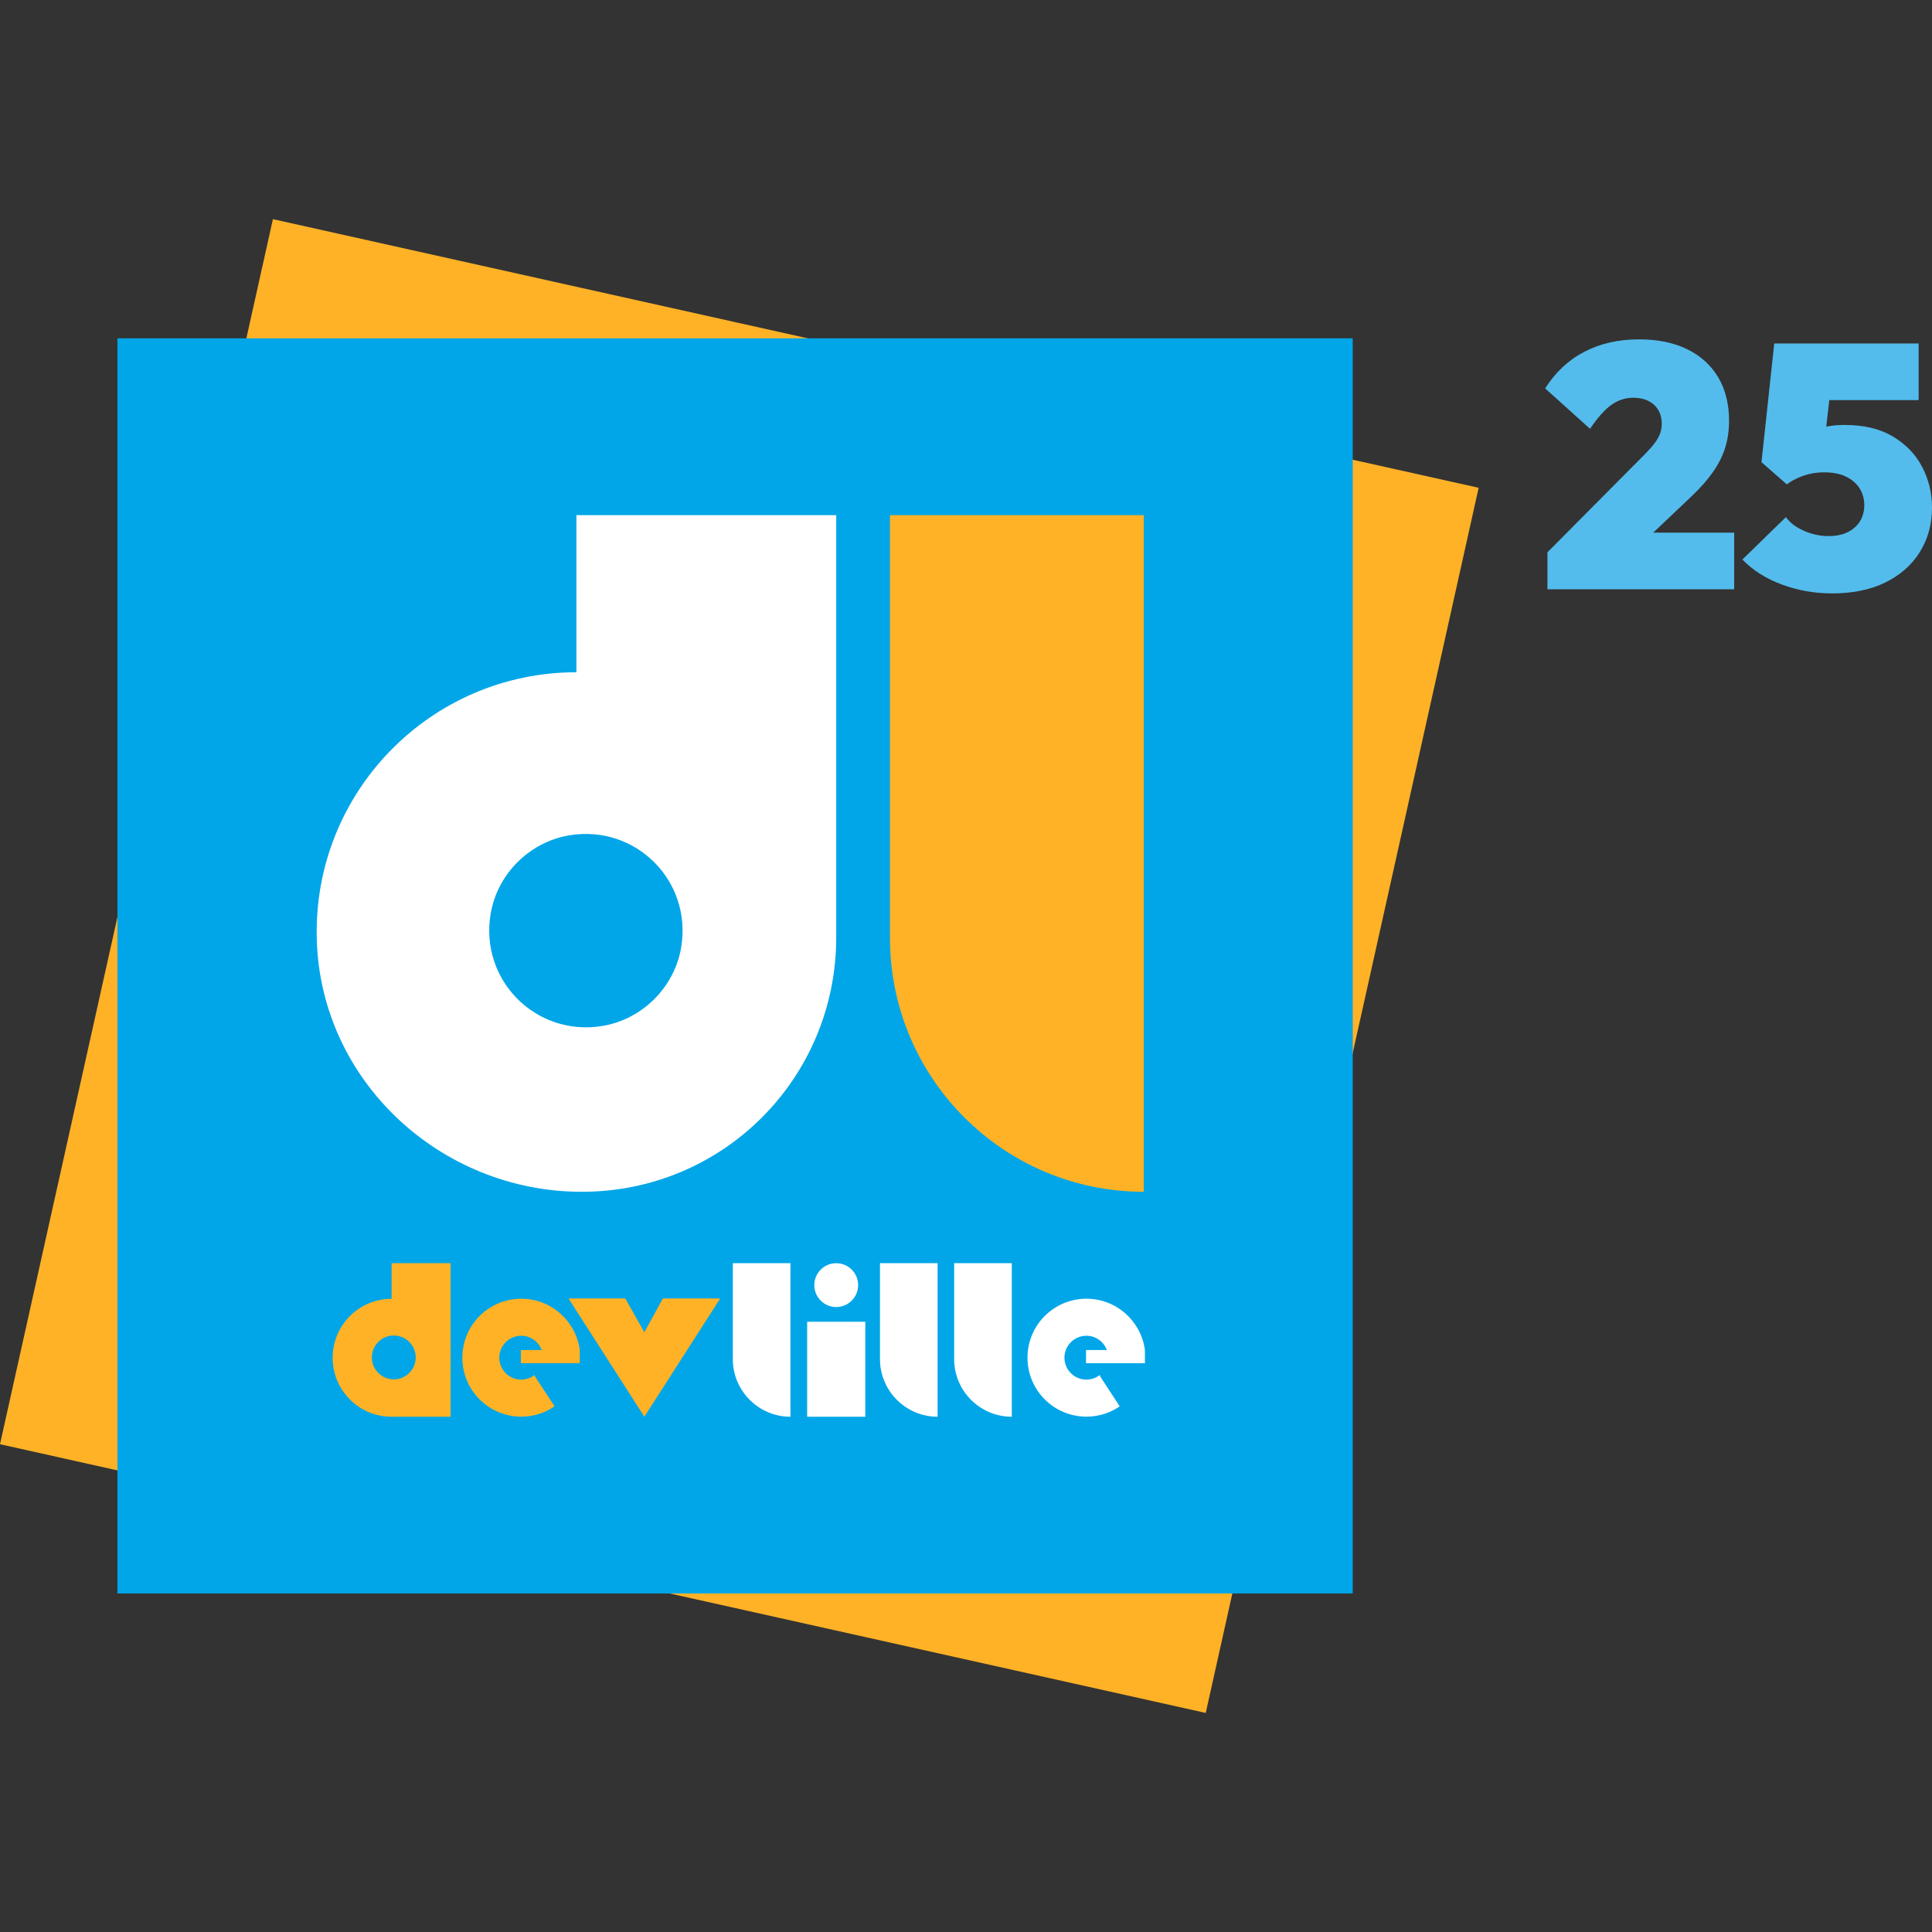 <?xml version="1.0" encoding="UTF-8"?><svg id="Calque_1" xmlns="http://www.w3.org/2000/svg" width="230" height="230" viewBox="0 0 230 230"><rect x="0" y="0" width="230" height="230" fill="#333333" stroke="none"/><rect width="230" height="230" style="fill:#fff; opacity:0; stroke-width:0px;"/><path d="M184.22,65.75l11.67-11.75c.46-.47.84-.9,1.13-1.29.29-.4.49-.77.62-1.13.12-.35.19-.73.19-1.11,0-.96-.31-1.72-.92-2.28-.62-.56-1.44-.84-2.48-.84-.93,0-1.79.28-2.59.84-.79.56-1.64,1.51-2.55,2.86l-5.34-4.81c1.21-1.92,2.76-3.37,4.66-4.36,1.9-.99,4.07-1.48,6.51-1.48,2.22,0,4.13.39,5.73,1.17,1.6.78,2.83,1.9,3.7,3.35.86,1.45,1.29,3.18,1.29,5.18,0,1.12-.15,2.18-.45,3.16-.3.99-.78,1.95-1.44,2.9s-1.51,1.91-2.55,2.9l-7.36,6.98-9.82-.29h0ZM184.22,70.15v-4.4l6.82-2.34h15.41v6.74h-22.23ZM218,70.64c-2,0-3.95-.35-5.86-1.05-1.9-.7-3.47-1.69-4.71-2.98l5.18-5.05c.46.66,1.17,1.2,2.12,1.62.94.42,1.92.64,2.94.64.88,0,1.63-.15,2.26-.45s1.12-.73,1.48-1.29c.35-.56.53-1.21.53-1.95s-.19-1.4-.56-1.99c-.37-.59-.91-1.05-1.62-1.4s-1.59-.51-2.63-.51c-.88,0-1.7.14-2.46.41-.77.27-1.42.62-1.97,1.03l.9-5.26c.82-.41,1.52-.75,2.1-1.03.58-.27,1.16-.47,1.77-.6.6-.12,1.31-.19,2.14-.19,2.27,0,4.18.45,5.71,1.36s2.7,2.1,3.49,3.6c.79,1.49,1.19,3.12,1.19,4.87,0,2-.49,3.77-1.46,5.32-.97,1.55-2.35,2.75-4.13,3.62s-3.92,1.29-6.41,1.29h0ZM212.7,57.65l-3-2.63,1.52-14.13h7.32l-1.52,13.35-4.31,3.41h0ZM212.13,47.63l-.9-6.74h17.18v6.74h-16.27Z" style="fill:#53bced; stroke-width:0px;"/><path d="M32.49,26.09l143.54,31.98-32.49,145.85L0,171.93,32.49,26.09Z" style="fill:#ffb226; stroke-width:0px;"/><path d="M13.98,40.28h147.06v149.42H13.98V40.28Z" style="fill:#00a6e8; stroke-width:0px;"/><path d="M68.62,61.33v18.7c-17.37,0-31.39,14.32-30.91,31.79.46,16.84,14.71,30.06,31.56,30.06s30.28-13.56,30.28-30.28v-50.27h-30.93ZM71.7,122.14c-7.88,1.29-14.59-5.42-13.3-13.3.78-4.77,4.63-8.62,9.4-9.4,7.88-1.29,14.59,5.42,13.3,13.3-.78,4.77-4.63,8.62-9.4,9.4h0Z" style="fill:#fff; stroke-width:0px;"/><path d="M105.95,61.33h30.21v80.55c-16.67,0-30.21-13.53-30.21-30.21v-50.35ZM46.62,150.38v4.24c-3.88,0-7.02,3.14-7.02,7.02s3.14,7.02,7.02,7.02h7.02v-18.28h-7.02ZM46.88,164.21c-1.44,0-2.61-1.17-2.61-2.61s1.17-2.61,2.61-2.61,2.61,1.17,2.61,2.61-1.17,2.61-2.61,2.61ZM67.68,154.58h6.76l2.27,4.02,2.2-4.02h6.83l-9.03,14.08-9.03-14.08h0ZM62.03,162.29h6.99v-1.57c-.45-3.44-3.39-6.11-6.96-6.11-3.88,0-7.02,3.14-7.02,7.02s3.14,7.02,7.02,7.02c1.47,0,2.84-.45,3.96-1.23l-2.31-3.53-.06-.2c-.46.36-1.02.55-1.6.55-1.44,0-2.61-1.17-2.61-2.61s1.17-2.61,2.61-2.61c1.12,0,2.07.71,2.44,1.7h-2.48v1.57h0Z" style="fill:#ffb226; stroke-width:0px;"/><path d="M129.31,162.29h6.99v-1.57c-.45-3.44-3.39-6.11-6.96-6.11-3.88,0-7.02,3.14-7.02,7.02s3.14,7.02,7.02,7.02c1.47,0,2.84-.45,3.96-1.23l-2.31-3.53-.06-.2c-.46.36-1.02.55-1.6.55-1.44,0-2.61-1.17-2.61-2.61s1.17-2.61,2.61-2.61c1.12,0,2.07.71,2.44,1.7h-2.48v1.57h0ZM96.09,157.35h6.92v11.31h-6.92v-11.31Z" style="fill:#fff; stroke-width:0px;"/><circle cx="99.55" cy="152.99" r="2.61" style="fill:#fff; stroke-width:0px;"/><path d="M104.76,150.38h6.86v18.28c-3.78,0-6.86-3.07-6.86-6.86v-11.43ZM87.24,150.38h6.86v18.28c-3.78,0-6.86-3.07-6.86-6.86v-11.43ZM113.59,150.38h6.86v18.28c-3.78,0-6.86-3.07-6.86-6.86v-11.43Z" style="fill:#fff; stroke-width:0px;"/></svg>